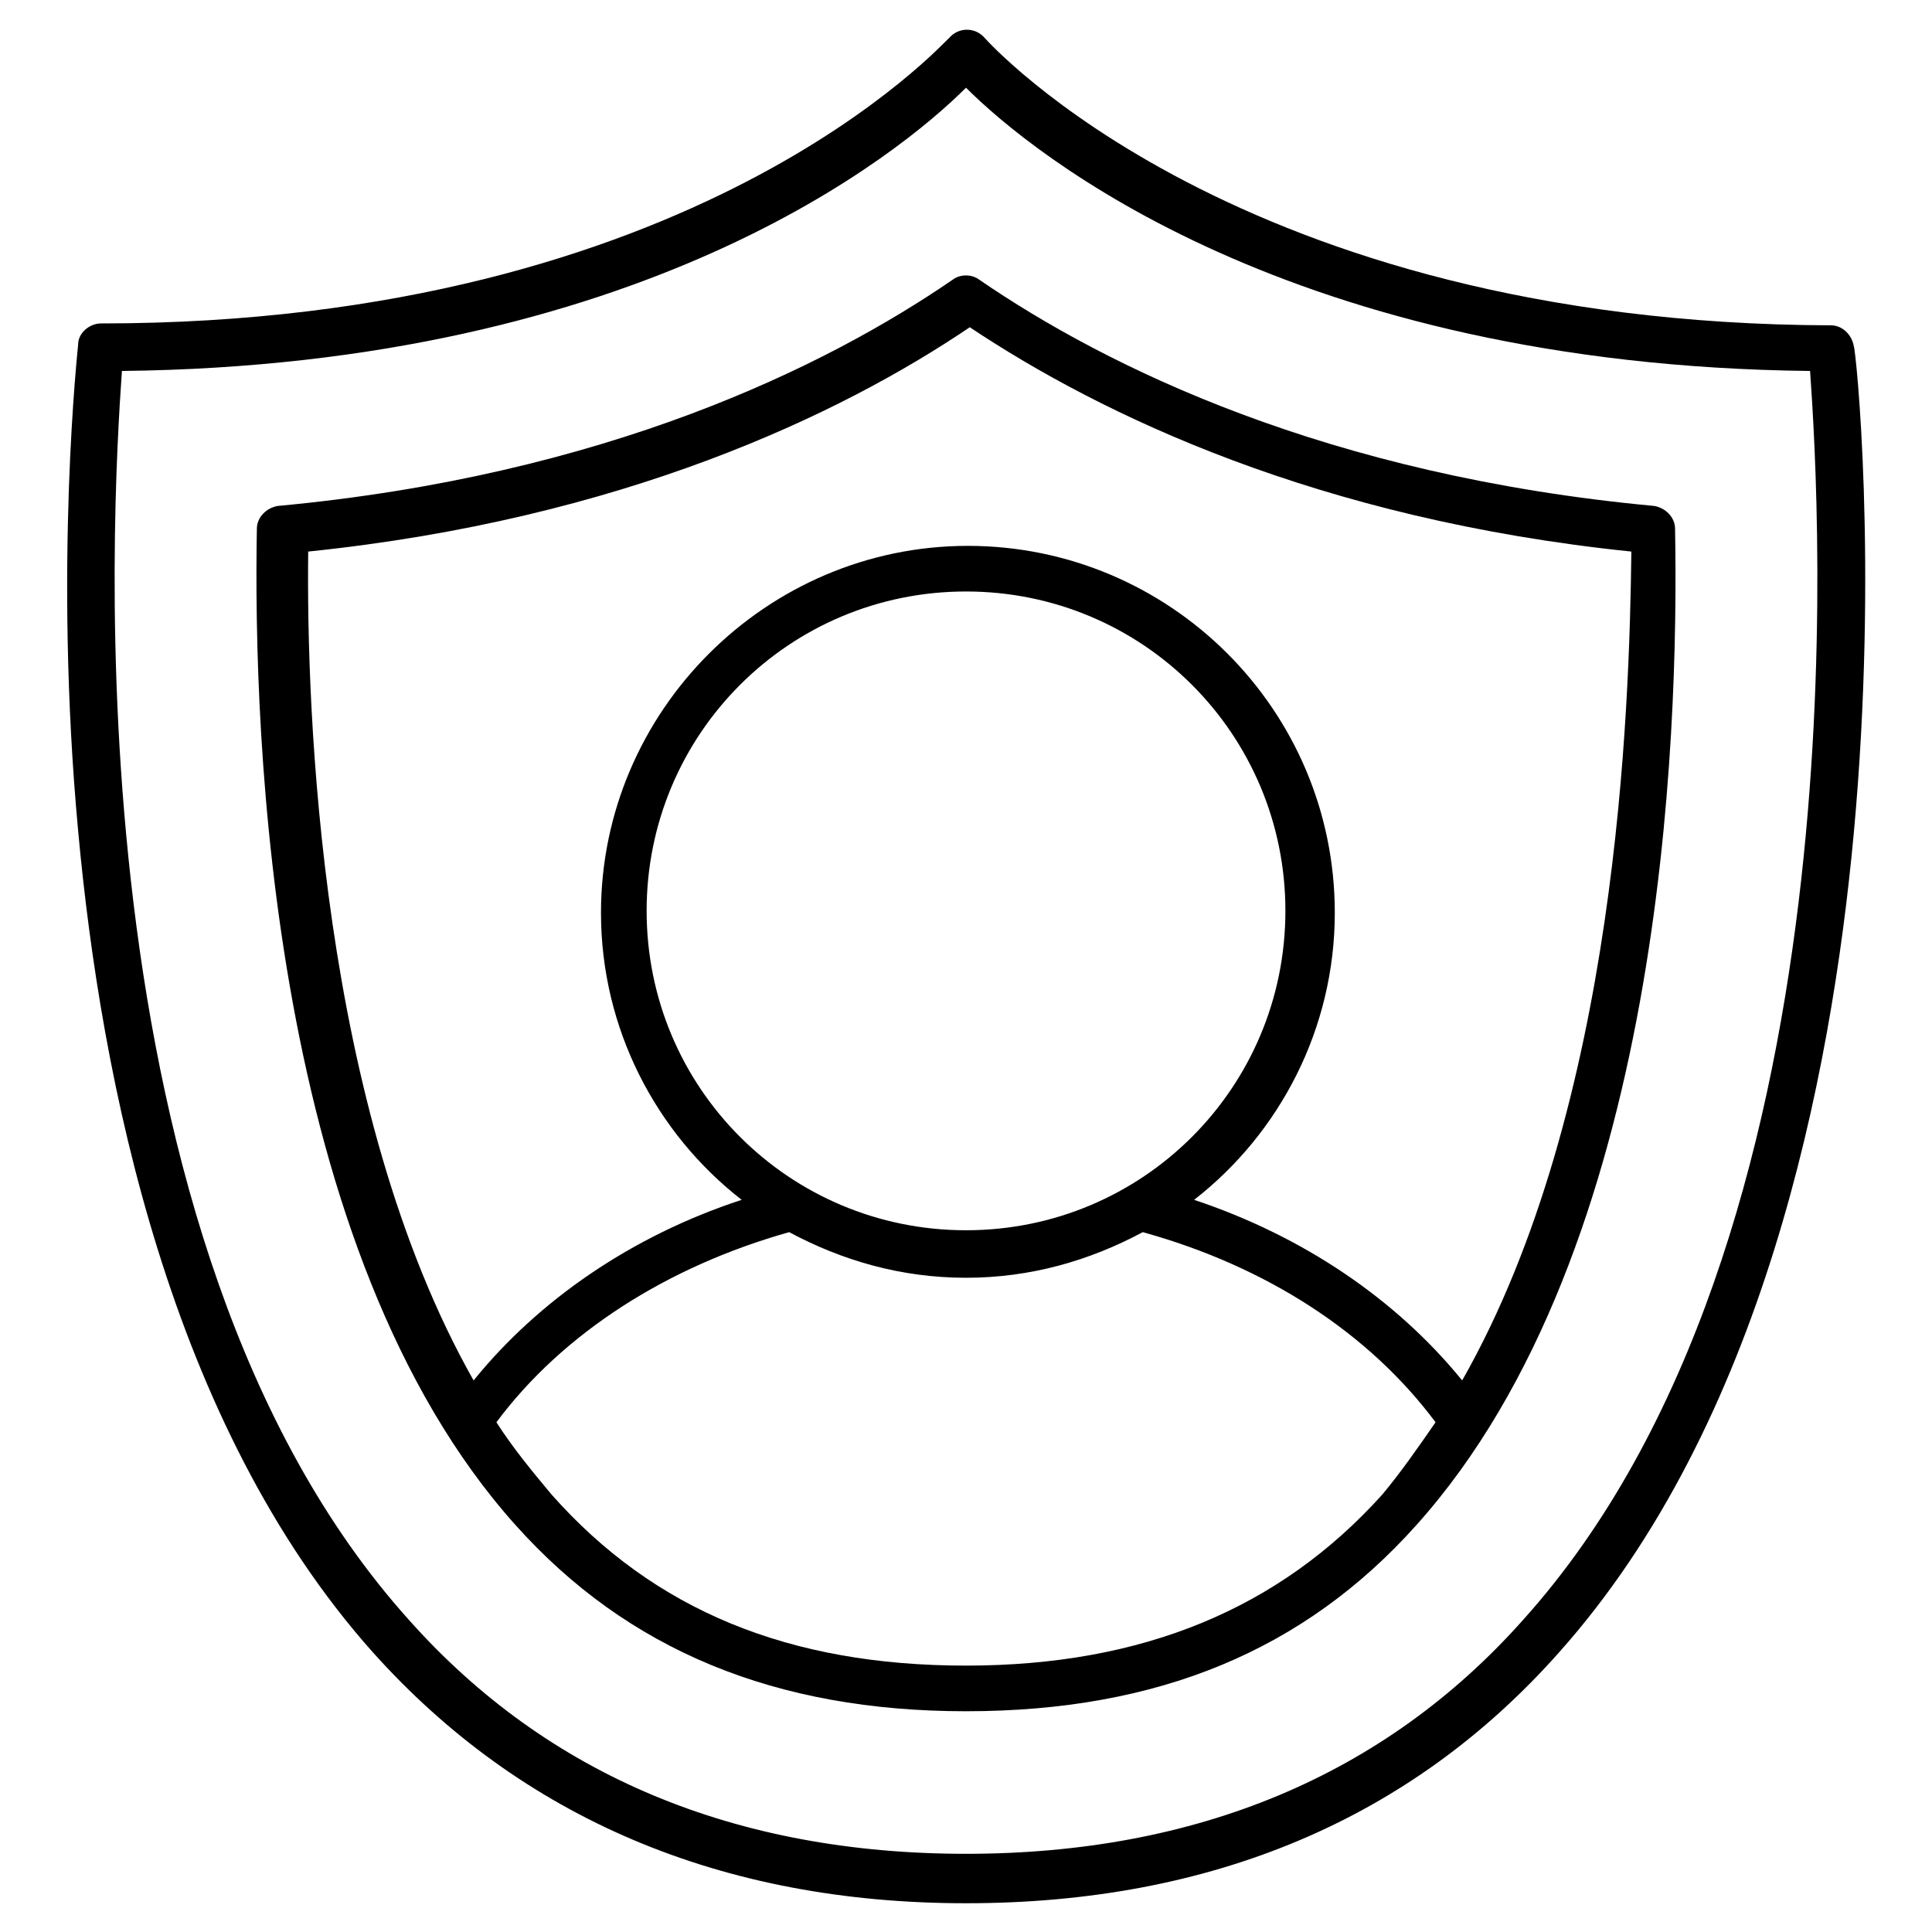 <?xml version="1.0" encoding="UTF-8"?>
<!-- Uploaded to: SVG Repo, www.svgrepo.com, Generator: SVG Repo Mixer Tools -->
<svg fill="#000000" width="800px" height="800px" version="1.1" viewBox="144 144 512 512" xmlns="http://www.w3.org/2000/svg">
 <g>
  <path d="m635.28 235.76c-0.504-3.023-3.023-5.543-6.047-5.543-157.19-0.504-223.69-75.57-224.2-76.074-2.519-3.023-7.055-3.023-9.574 0-1.008 0.504-67.008 75.57-224.7 75.57-3.023 0-6.047 2.519-6.047 5.543 0 0.504-6.551 58.441 0 128.98 6.051 65.996 24.188 157.19 78.094 217.64 39.297 43.832 92.195 66.504 157.19 66.504 64.992 0 117.89-22.168 157.19-66.504 53.91-60.457 72.047-151.65 78.094-217.14 6.551-71.035 0.504-128.47 0-128.97zm-87.664 337.55c-36.777 41.312-86.652 61.969-147.61 61.969s-110.84-20.656-147.62-61.969c-90.688-100.76-78.594-295.23-76.074-331 137.54-1.512 206.05-57.434 223.69-75.066 17.633 17.633 86.152 73.555 223.69 75.066 2.519 35.773 14.609 230.24-76.078 331z"/>
  <path d="m582.38 278.08c-86.656-8.062-145.1-36.781-178.86-59.953-2.016-1.512-5.039-1.512-7.055 0-33.754 23.172-92.195 51.891-178.85 59.953-3.023 0.504-5.543 3.023-5.543 6.047-1.008 55.418 3.527 191.45 68.52 264 29.723 33.25 69.02 49.371 119.4 49.371 50.883 0 89.68-16.121 119.4-49.375 65.496-73.051 69.523-208.57 68.516-264 0-3.023-2.516-5.539-5.539-6.043zm-72.047 261.98c-27.207 30.23-63.48 45.344-110.34 45.344-46.855 0-82.625-14.609-109.83-45.344-5.039-6.047-10.078-12.09-14.609-19.145 17.633-23.68 45.344-41.312 77.586-50.383 14.105 7.559 29.727 12.09 46.855 12.09s32.746-4.535 46.855-12.09c32.746 9.07 59.953 26.703 77.586 50.383-4.531 6.547-9.066 13.098-14.105 19.145zm-194.97-154.67c0-46.855 37.785-84.641 84.641-84.641s84.641 37.785 84.641 84.641c-0.004 46.855-37.789 84.641-84.641 84.641-46.855 0-84.641-37.785-84.641-84.641zm216.13 124.44c-17.633-21.664-42.32-38.289-71.039-47.863 22.672-17.633 37.281-45.344 37.281-76.074 0-53.906-43.832-97.234-97.234-97.234s-97.234 43.832-97.234 97.234c0 30.73 14.609 58.441 37.281 76.074-29.223 9.574-53.906 26.703-71.039 47.863-40.809-72.043-44.336-177.84-43.832-219.66 83.129-8.566 141.07-36.273 175.32-59.449 34.77 23.176 92.203 50.883 175.33 59.449-0.504 41.312-3.527 147.11-44.84 219.66z"/>
 </g>
</svg>